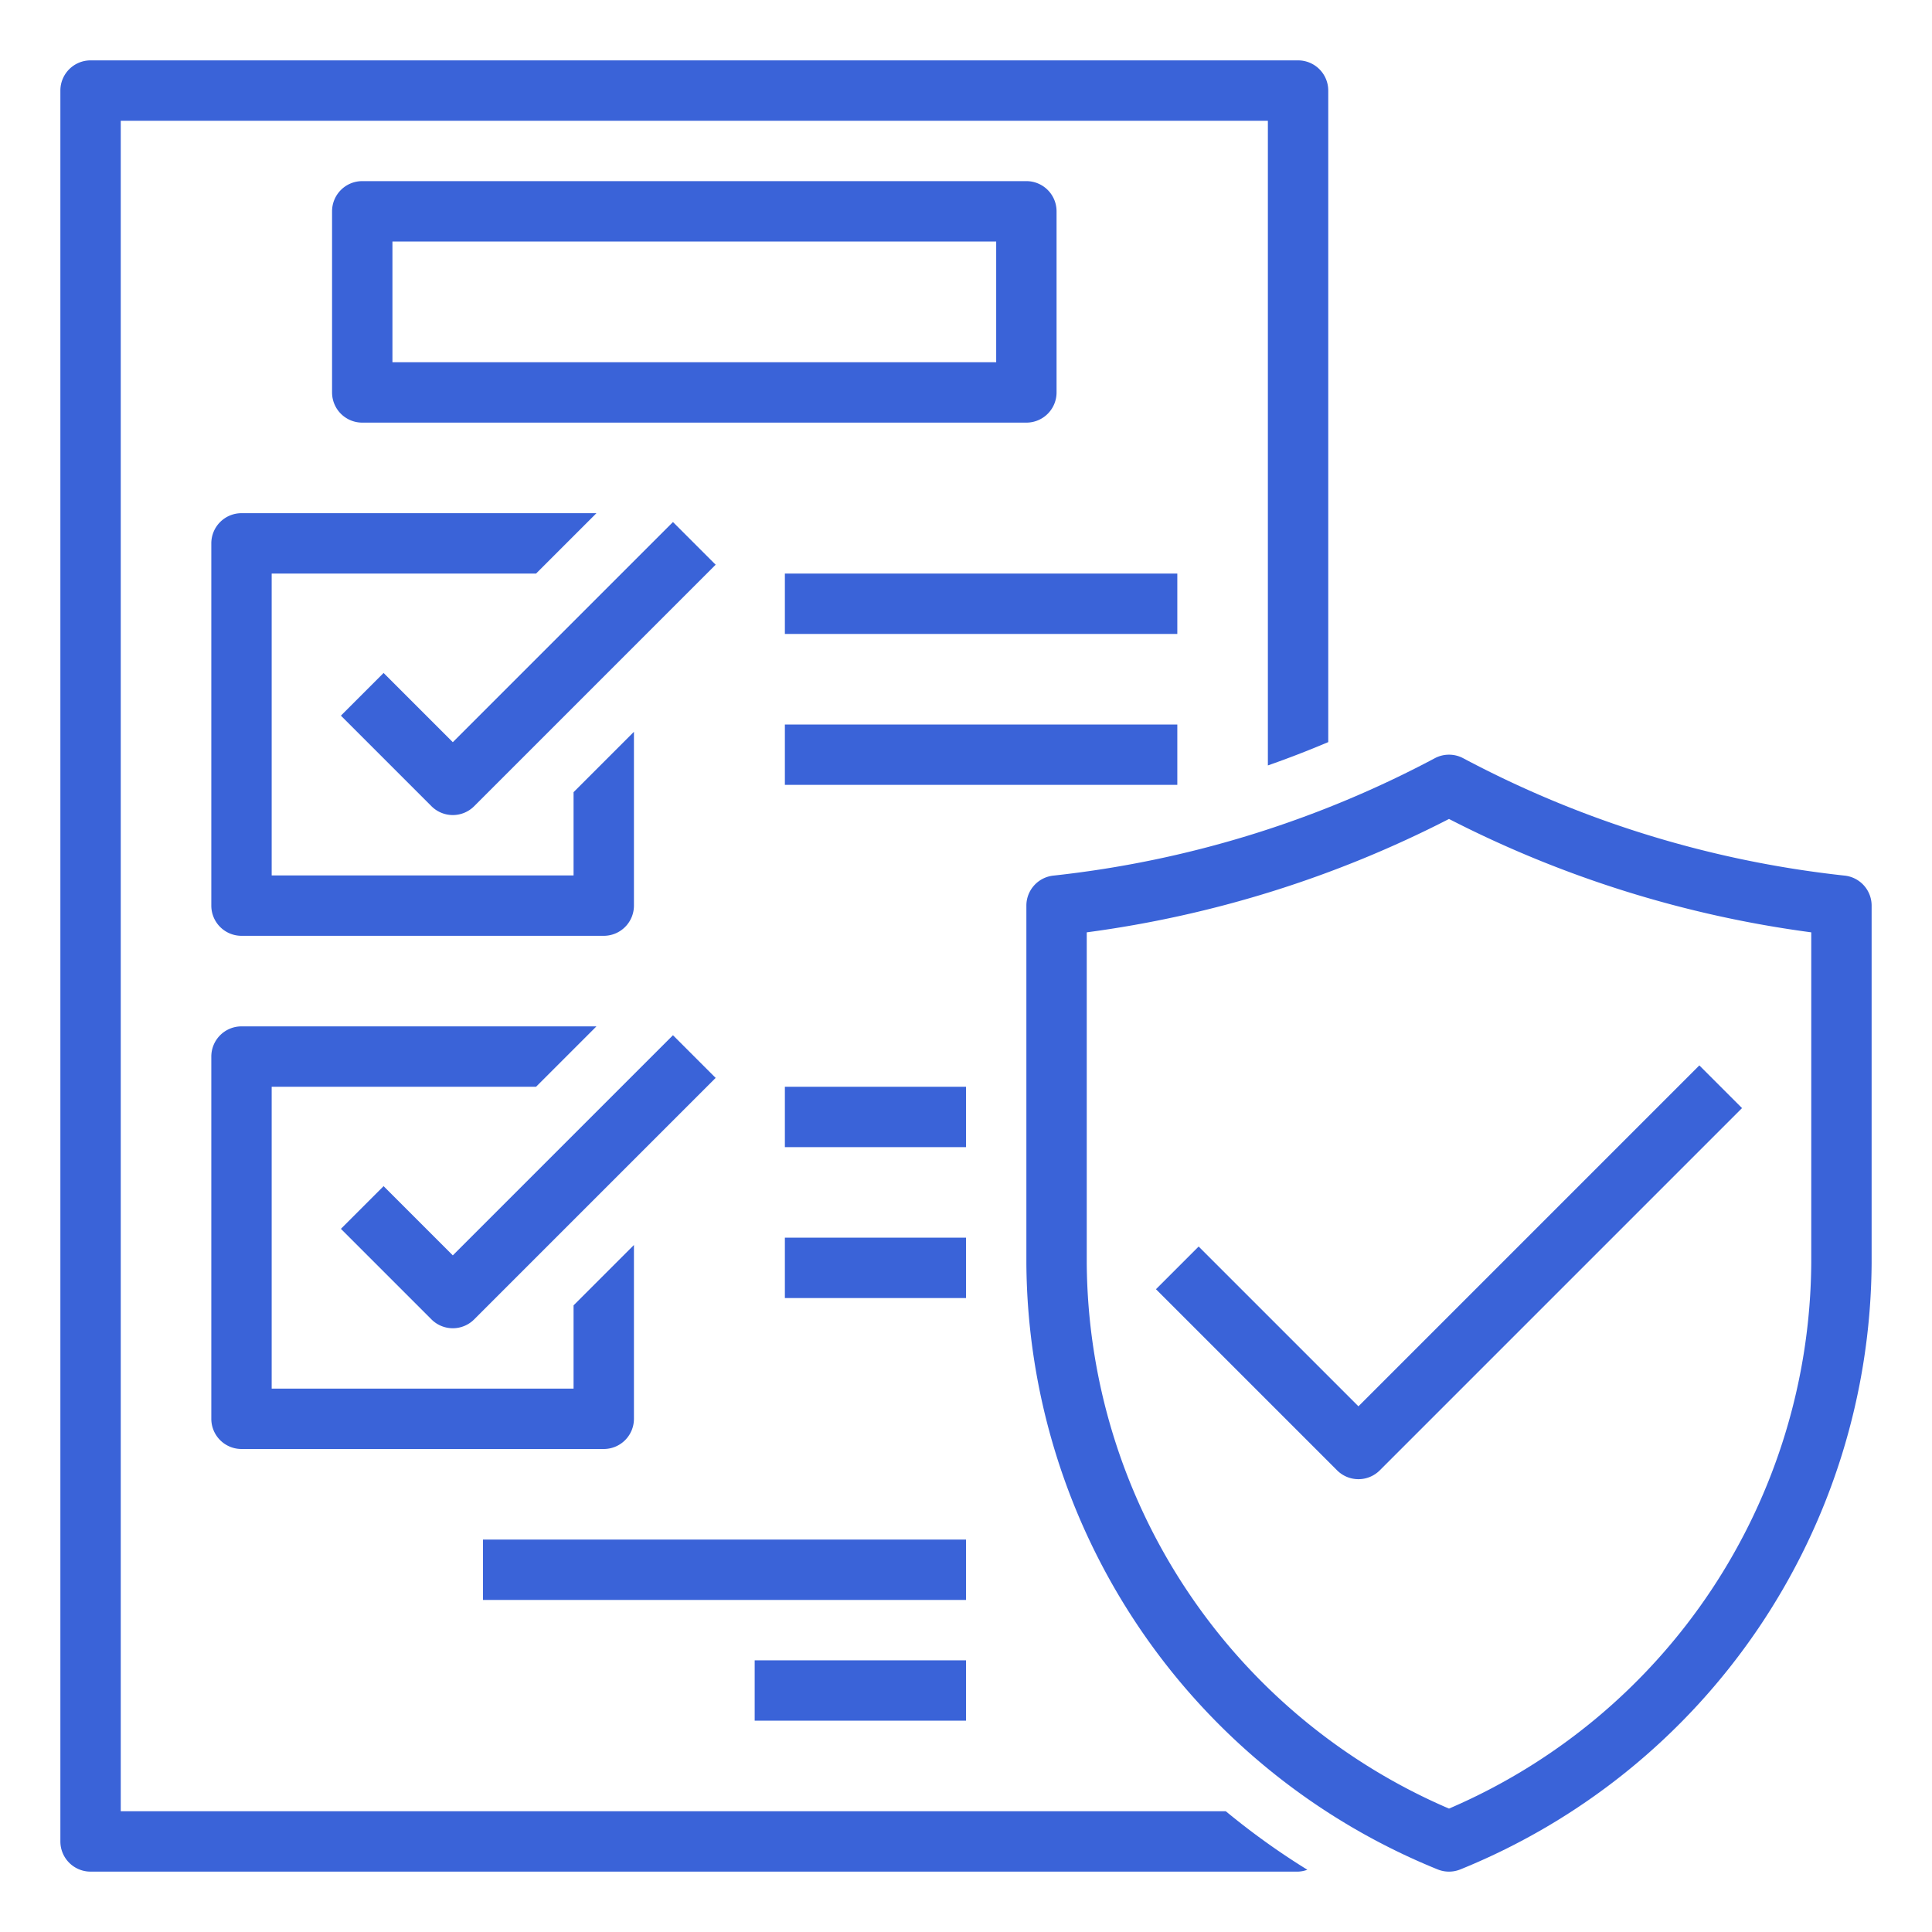 <svg xmlns="http://www.w3.org/2000/svg" version="1.1" xmlns:xlink="http://www.w3.org/1999/xlink" width="512" height="512" x="0" y="0" viewBox="0 0 64 64" style="enable-background:new 0 0 512 512" xml:space="preserve" class=""><g><path d="M35 13V7a1 1 0 0 0-1-1H12a1 1 0 0 0-1 1v6a1 1 0 0 0 1 1h22a1 1 0 0 0 1-1zm-2-1H13V8h20zM7 18v12a1 1 0 0 0 1 1h12a1 1 0 0 0 1-1v-5.758l-2 2V29H9V19h8.758l2-2H8a1 1 0 0 0-1 1z" fill="#3a63d8" opacity="1" data-original="#000000"></path><path d="M22.293 17.293 15 24.586l-2.293-2.293-1.414 1.414 3 3a1 1 0 0 0 1.414 0l8-8zM7 47a1 1 0 0 0 1 1h12a1 1 0 0 0 1-1v-5.758l-2 2V46H9V36h8.758l2-2H8a1 1 0 0 0-1 1z" fill="#3a63d8" opacity="1" data-original="#000000"></path><path d="m12.707 39.293-1.414 1.414 3 3a1 1 0 0 0 1.414 0l8-8-1.414-1.414L15 41.586zM26 24h13v2H26zM26 19h13v2H26zM26 36h6v2h-6zM26 41h6v2h-6z" fill="#3a63d8" opacity="1" data-original="#000000"></path><path d="M4 60V4h38v21.356q1.012-.354 2-.773V3a1 1 0 0 0-1-1H3a1 1 0 0 0-1 1v58a1 1 0 0 0 1 1h40a.987.987 0 0 0 .308-.062A24.3 24.3 0 0 1 40.606 60z" fill="#3a63d8" opacity="1" data-original="#000000"></path><path d="M61.109 29.006a34.916 34.916 0 0 1-12.639-3.889 1 1 0 0 0-.94 0 34.916 34.916 0 0 1-12.639 3.889A1 1 0 0 0 34 30v11.845a21.818 21.818 0 0 0 13.615 20.078 1 1 0 0 0 .77 0A21.818 21.818 0 0 0 62 41.845V30a1 1 0 0 0-.891-.994zM60 41.845a19.808 19.808 0 0 1-12 18.067 19.808 19.808 0 0 1-12-18.067v-10.96a36.882 36.882 0 0 0 12-3.756 36.874 36.874 0 0 0 12 3.756z" fill="#3a63d8" opacity="1" data-original="#000000"></path><path d="m39.707 41.293-1.414 1.414 6 6a1 1 0 0 0 1.414 0l12-12-1.414-1.414L45 46.586zM25 55h7v2h-7zM16 51h16v2H16z" fill="#3a63d8" opacity="1" data-original="#000000"></path></g></svg>